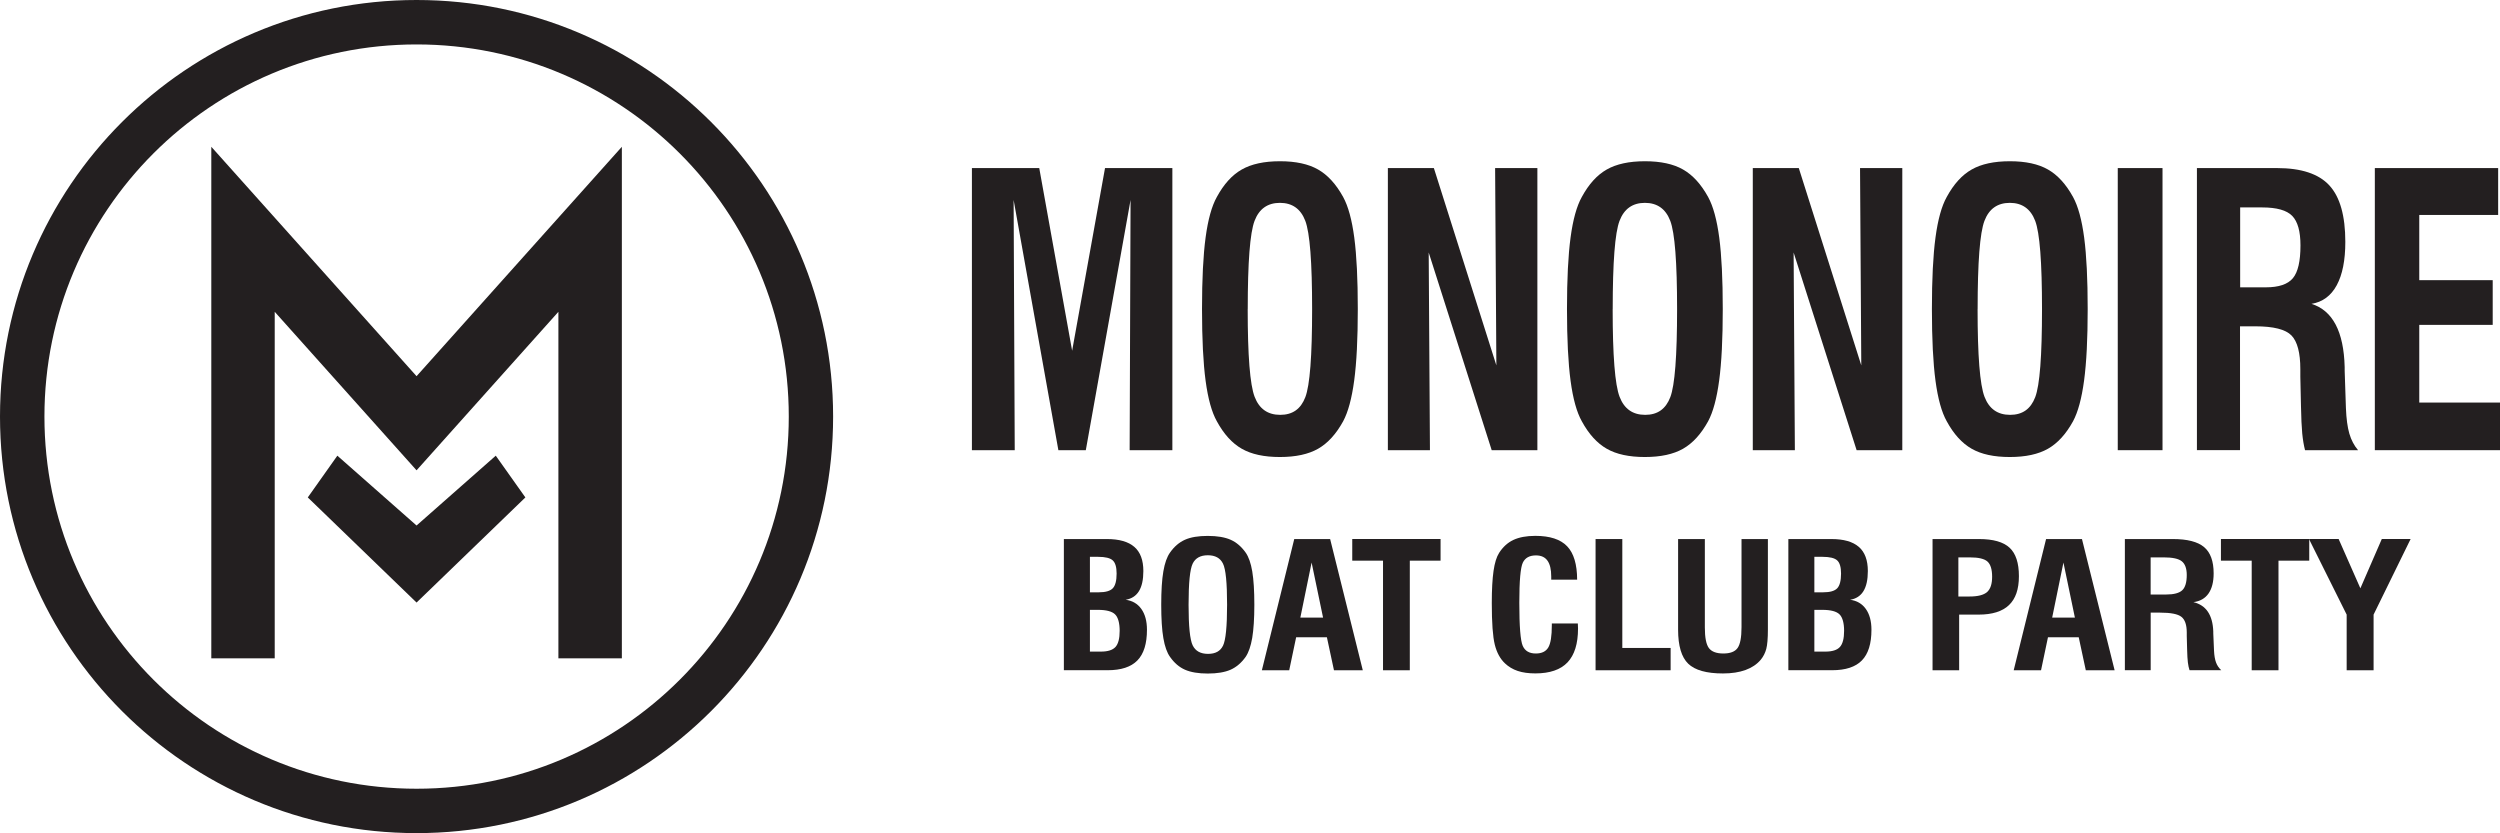 <?xml version="1.0" encoding="UTF-8"?>
<svg xmlns="http://www.w3.org/2000/svg" version="1.1" viewBox="0 0 541.28 180.38">
  <defs>
    <style>
      .cls-1 {
        fill: #231f20;
      }
    </style>
  </defs>
  <!-- Generator: Adobe Illustrator 28.7.1, SVG Export Plug-In . SVG Version: 1.2.0 Build 142)  -->
  <g>
    <g id="Layer_1">
      <g>
        <path class="cls-1" d="M180.38,90.19c0,49.81-40.38,90.19-90.19,90.19S0,140,0,90.19,40.38,0,90.19,0s90.19,40.38,90.19,90.19ZM90.19,9.62C45.69,9.62,9.62,45.69,9.62,90.19s36.07,80.58,80.58,80.58,80.58-36.07,80.58-80.58S134.69,9.62,90.19,9.62Z"/>
        <g>
          <polygon class="cls-1" points="90.19 113.78 73.04 98.66 66.64 107.7 90.19 130.46 113.75 107.7 107.34 98.66 90.19 113.78"/>
          <polygon class="cls-1" points="90.19 81.45 45.75 31.78 45.75 44.87 45.75 52.16 45.75 142.53 59.48 142.53 59.48 67.51 90.19 101.83 120.9 67.51 120.9 142.53 134.64 142.53 134.64 52.16 134.64 44.87 134.64 31.78 90.19 81.45"/>
        </g>
        <g>
          <g>
            <path class="cls-1" d="M210.43,97.47v-61.08h14.58l7.12,39.55,7.12-39.55h14.58v61.08h-9.25l.2-54.18-9.69,54.18h-5.94l-9.69-54.18.24,54.18h-9.28Z"/>
            <path class="cls-1" d="M260.25,66.93c0-6.48.26-11.66.78-15.53.52-3.87,1.33-6.79,2.43-8.75,1.51-2.78,3.3-4.76,5.4-5.95,2.09-1.19,4.84-1.79,8.26-1.79s6.17.59,8.26,1.79c2.09,1.19,3.9,3.17,5.43,5.95,1.1,2.01,1.9,4.95,2.41,8.81.51,3.86.76,9.02.76,15.47s-.26,11.58-.78,15.45c-.52,3.87-1.31,6.82-2.39,8.83-1.53,2.78-3.34,4.76-5.43,5.95-2.09,1.19-4.84,1.79-8.26,1.79s-6.17-.59-8.26-1.79c-2.09-1.19-3.89-3.17-5.4-5.95-1.1-1.96-1.91-4.87-2.43-8.75-.52-3.87-.78-9.05-.78-15.53ZM270.14,66.93c0,10.05.5,16.38,1.5,18.98,1,2.61,2.84,3.91,5.54,3.91s4.46-1.28,5.44-3.83c.98-2.55,1.47-8.9,1.47-19.06s-.49-16.53-1.48-19.12c-.99-2.59-2.82-3.89-5.49-3.89s-4.5,1.3-5.49,3.89c-.99,2.59-1.48,8.96-1.48,19.12Z"/>
            <path class="cls-1" d="M300.49,97.47v-61.08h9.96l13.53,42.72-.27-42.72h9.15v61.08h-9.89l-13.64-42.8.27,42.8h-9.11Z"/>
            <path class="cls-1" d="M339.27,66.93c0-6.48.26-11.66.78-15.53.52-3.87,1.33-6.79,2.43-8.75,1.51-2.78,3.3-4.76,5.4-5.95,2.09-1.19,4.84-1.79,8.26-1.79s6.17.59,8.26,1.79c2.09,1.19,3.9,3.17,5.43,5.95,1.1,2.01,1.9,4.95,2.41,8.81.51,3.86.76,9.02.76,15.47s-.26,11.58-.78,15.45c-.52,3.87-1.31,6.82-2.39,8.83-1.53,2.78-3.34,4.76-5.43,5.95-2.09,1.19-4.84,1.79-8.26,1.79s-6.17-.59-8.26-1.79c-2.09-1.19-3.89-3.17-5.4-5.95-1.1-1.96-1.91-4.87-2.43-8.75-.52-3.87-.78-9.05-.78-15.53ZM349.16,66.93c0,10.05.5,16.38,1.5,18.98,1,2.61,2.84,3.91,5.54,3.91s4.46-1.28,5.44-3.83c.98-2.55,1.47-8.9,1.47-19.06s-.49-16.53-1.48-19.12c-.99-2.59-2.82-3.89-5.49-3.89s-4.5,1.3-5.49,3.89c-.99,2.59-1.48,8.96-1.48,19.12Z"/>
            <path class="cls-1" d="M379.5,97.47v-61.08h9.96l13.53,42.72-.27-42.72h9.15v61.08h-9.89l-13.64-42.8.27,42.8h-9.11Z"/>
            <path class="cls-1" d="M418.28,66.93c0-6.48.26-11.66.78-15.53.52-3.87,1.33-6.79,2.43-8.75,1.51-2.78,3.3-4.76,5.4-5.95,2.09-1.19,4.84-1.79,8.26-1.79s6.17.59,8.26,1.79c2.09,1.19,3.9,3.17,5.43,5.95,1.1,2.01,1.9,4.95,2.41,8.81.51,3.86.76,9.02.76,15.47s-.26,11.58-.78,15.45c-.52,3.87-1.31,6.82-2.39,8.83-1.53,2.78-3.34,4.76-5.43,5.95-2.09,1.19-4.84,1.79-8.26,1.79s-6.17-.59-8.26-1.79c-2.09-1.19-3.89-3.17-5.4-5.95-1.1-1.96-1.91-4.87-2.43-8.75-.52-3.87-.78-9.05-.78-15.53ZM428.17,66.93c0,10.05.5,16.38,1.5,18.98,1,2.61,2.84,3.91,5.54,3.91s4.46-1.28,5.44-3.83c.98-2.55,1.47-8.9,1.47-19.06s-.49-16.53-1.48-19.12c-.99-2.59-2.82-3.89-5.49-3.89s-4.5,1.3-5.49,3.89c-.99,2.59-1.48,8.96-1.48,19.12Z"/>
            <path class="cls-1" d="M458.52,97.47v-61.08h9.69v61.08h-9.69Z"/>
            <path class="cls-1" d="M475.66,97.47v-61.08h17.35c5.24,0,9.02,1.25,11.32,3.75,2.31,2.5,3.46,6.58,3.46,12.24,0,3.97-.62,7.09-1.86,9.38-1.24,2.29-3.06,3.63-5.47,4.03,4.59,1.43,6.99,5.99,7.19,13.68v.79l.27,8.09c.09,2.3.34,4.15.74,5.53.41,1.39,1.03,2.58,1.89,3.59h-11.48c-.27-1.03-.47-2.24-.61-3.63-.13-1.39-.22-3.35-.27-5.89l-.14-6.39v-1.63c0-3.54-.64-5.98-1.92-7.3-1.28-1.32-3.89-1.98-7.83-1.98h-3.31v26.81h-9.35ZM485.01,62.21h5.57c2.81,0,4.76-.66,5.86-1.98s1.64-3.69,1.64-7.1c0-3.04-.6-5.17-1.79-6.39-1.19-1.22-3.36-1.83-6.51-1.83h-4.76v17.29Z"/>
            <path class="cls-1" d="M514.18,97.47v-61.08h26.7v10.15h-17.08v14.12h15.9v9.68h-15.9v16.82h17.48v10.31h-27.1Z"/>
          </g>
          <g>
            <path class="cls-1" d="M230.34,145.12v-28.41h9.31c2.67,0,4.65.57,5.95,1.7,1.3,1.13,1.95,2.87,1.95,5.22,0,1.88-.32,3.34-.96,4.37s-1.6,1.65-2.88,1.86c1.45.18,2.59.85,3.4,1.98.81,1.14,1.22,2.64,1.22,4.51,0,3.01-.69,5.23-2.07,6.64-1.38,1.42-3.53,2.12-6.45,2.12h-9.47ZM235.98,128.24h1.94c1.45,0,2.46-.29,3.01-.87.55-.58.83-1.64.83-3.19,0-1.39-.28-2.34-.84-2.85-.56-.51-1.61-.77-3.16-.77h-1.78v7.67ZM235.98,141.08h2.38c1.49,0,2.54-.33,3.15-1,.61-.67.91-1.84.91-3.5s-.33-2.91-.99-3.56-1.9-.98-3.71-.98h-1.74v9.04Z"/>
            <path class="cls-1" d="M251.42,130.92c0-3.01.15-5.42.46-7.22.31-1.8.79-3.16,1.45-4.07.9-1.29,1.98-2.21,3.23-2.77s2.9-.83,4.94-.83,3.69.28,4.94.83c1.25.55,2.33,1.48,3.25,2.77.66.93,1.14,2.3,1.44,4.1.3,1.8.45,4.2.45,7.2s-.16,5.38-.46,7.19c-.31,1.8-.79,3.17-1.43,4.11-.92,1.29-2,2.21-3.25,2.77-1.25.55-2.9.83-4.94.83s-3.69-.28-4.94-.83-2.33-1.48-3.23-2.77c-.66-.91-1.14-2.27-1.45-4.07-.31-1.8-.46-4.21-.46-7.22ZM257.34,130.92c0,4.67.3,7.62.9,8.83.6,1.21,1.7,1.82,3.31,1.82s2.67-.59,3.25-1.78c.58-1.19.88-4.14.88-8.87s-.29-7.69-.89-8.89c-.59-1.21-1.69-1.81-3.28-1.81s-2.69.6-3.28,1.81c-.59,1.21-.89,4.17-.89,8.89Z"/>
            <path class="cls-1" d="M273.21,145.12l7.01-28.41h7.77l7.07,28.41h-6.24l-1.53-7.14h-6.66l-1.5,7.14h-5.92ZM281.53,133.72h4.93l-2.48-11.92-2.44,11.92Z"/>
            <path class="cls-1" d="M299.44,145.12v-23.73h-6.66v-4.69h19.12v4.69h-6.66v23.73h-5.79Z"/>
            <path class="cls-1" d="M335.99,134.99h5.63c0,.12,0,.3.02.54.01.24.02.43.02.56,0,3.28-.76,5.72-2.27,7.32-1.51,1.59-3.83,2.39-6.96,2.39-1.48,0-2.75-.17-3.82-.53s-1.98-.9-2.75-1.63c-1.05-.98-1.79-2.34-2.22-4.06-.43-1.72-.65-4.72-.65-9,0-2.93.13-5.26.38-6.98.25-1.73.65-3.02,1.19-3.87.83-1.3,1.87-2.25,3.11-2.83,1.24-.58,2.82-.88,4.75-.88,3.15,0,5.44.75,6.88,2.25s2.16,3.91,2.17,7.23h-5.61v-.68c0-1.54-.27-2.68-.82-3.44-.54-.76-1.38-1.13-2.49-1.13-1.39,0-2.33.52-2.84,1.57-.5,1.05-.76,3.94-.76,8.67,0,5.12.25,8.23.74,9.34.49,1.11,1.43,1.66,2.82,1.66,1.29,0,2.19-.43,2.71-1.3s.77-2.47.77-4.81v-.39Z"/>
            <path class="cls-1" d="M345.46,145.12v-28.41h5.79v23.58h10.46v4.83h-16.25Z"/>
            <path class="cls-1" d="M363.33,116.71h5.79v19.15c0,2.19.29,3.67.88,4.46.59.78,1.63,1.17,3.12,1.17s2.51-.39,3.08-1.18.86-2.29.86-4.52v-19.08h5.71v19.61c0,1.91-.12,3.3-.35,4.18-.24.88-.63,1.65-1.18,2.32-.83,1-1.94,1.74-3.31,2.24s-3,.75-4.89.75c-3.55,0-6.06-.7-7.52-2.11s-2.19-3.87-2.19-7.37v-19.61Z"/>
            <path class="cls-1" d="M387.2,145.12v-28.41h9.31c2.67,0,4.65.57,5.95,1.7,1.3,1.13,1.95,2.87,1.95,5.22,0,1.88-.32,3.34-.96,4.37s-1.6,1.65-2.88,1.86c1.45.18,2.59.85,3.4,1.98.81,1.14,1.22,2.64,1.22,4.51,0,3.01-.69,5.23-2.07,6.64-1.38,1.42-3.53,2.12-6.45,2.12h-9.47ZM392.83,128.24h1.94c1.45,0,2.46-.29,3.01-.87.55-.58.83-1.64.83-3.19,0-1.39-.28-2.34-.84-2.85-.56-.51-1.61-.77-3.16-.77h-1.78v7.67ZM392.83,141.08h2.38c1.49,0,2.54-.33,3.15-1,.61-.67.91-1.84.91-3.5s-.33-2.91-.99-3.56-1.9-.98-3.71-.98h-1.74v9.04Z"/>
            <path class="cls-1" d="M418.42,145.12v-28.41h10.06c3.07,0,5.28.63,6.62,1.88,1.35,1.25,2.02,3.31,2.02,6.16s-.72,4.89-2.15,6.26c-1.43,1.37-3.62,2.06-6.57,2.06h-4.22v12.05h-5.75ZM424.01,129.15h2.42c1.8,0,3.07-.32,3.8-.97.73-.65,1.09-1.75,1.09-3.31s-.33-2.67-1-3.28c-.67-.61-1.94-.91-3.81-.91h-2.5v8.47Z"/>
            <path class="cls-1" d="M435.99,145.12l7.01-28.41h7.77l7.07,28.41h-6.24l-1.53-7.14h-6.66l-1.5,7.14h-5.92ZM444.31,133.72h4.93l-2.48-11.92-2.44,11.92Z"/>
            <path class="cls-1" d="M460.06,145.12v-28.41h10.38c3.14,0,5.39.58,6.77,1.74,1.38,1.16,2.07,3.06,2.07,5.69,0,1.84-.37,3.3-1.11,4.36-.74,1.06-1.83,1.69-3.27,1.87,2.75.66,4.18,2.79,4.3,6.37v.37l.16,3.76c.05,1.07.2,1.93.44,2.57.24.65.62,1.2,1.13,1.67h-6.87c-.16-.48-.28-1.04-.36-1.69-.08-.65-.13-1.56-.16-2.74l-.08-2.97v-.76c0-1.65-.38-2.78-1.15-3.39-.77-.62-2.33-.92-4.68-.92h-1.98v12.47h-5.59ZM465.65,128.72h3.33c1.68,0,2.85-.31,3.5-.92s.98-1.72.98-3.3c0-1.41-.36-2.4-1.07-2.97-.71-.57-2.01-.85-3.9-.85h-2.85v8.04Z"/>
            <path class="cls-1" d="M487.52,145.12v-23.73h-6.66v-4.69h19.12v4.69h-6.66v23.73h-5.79Z"/>
            <path class="cls-1" d="M508.08,145.12v-12.05l-8.16-16.37h6.42l4.71,10.68,4.64-10.68h6.24l-8.02,16.37v12.05h-5.83Z"/>
          </g>
        </g>
      </g>
    </g>
  </g>
</svg>